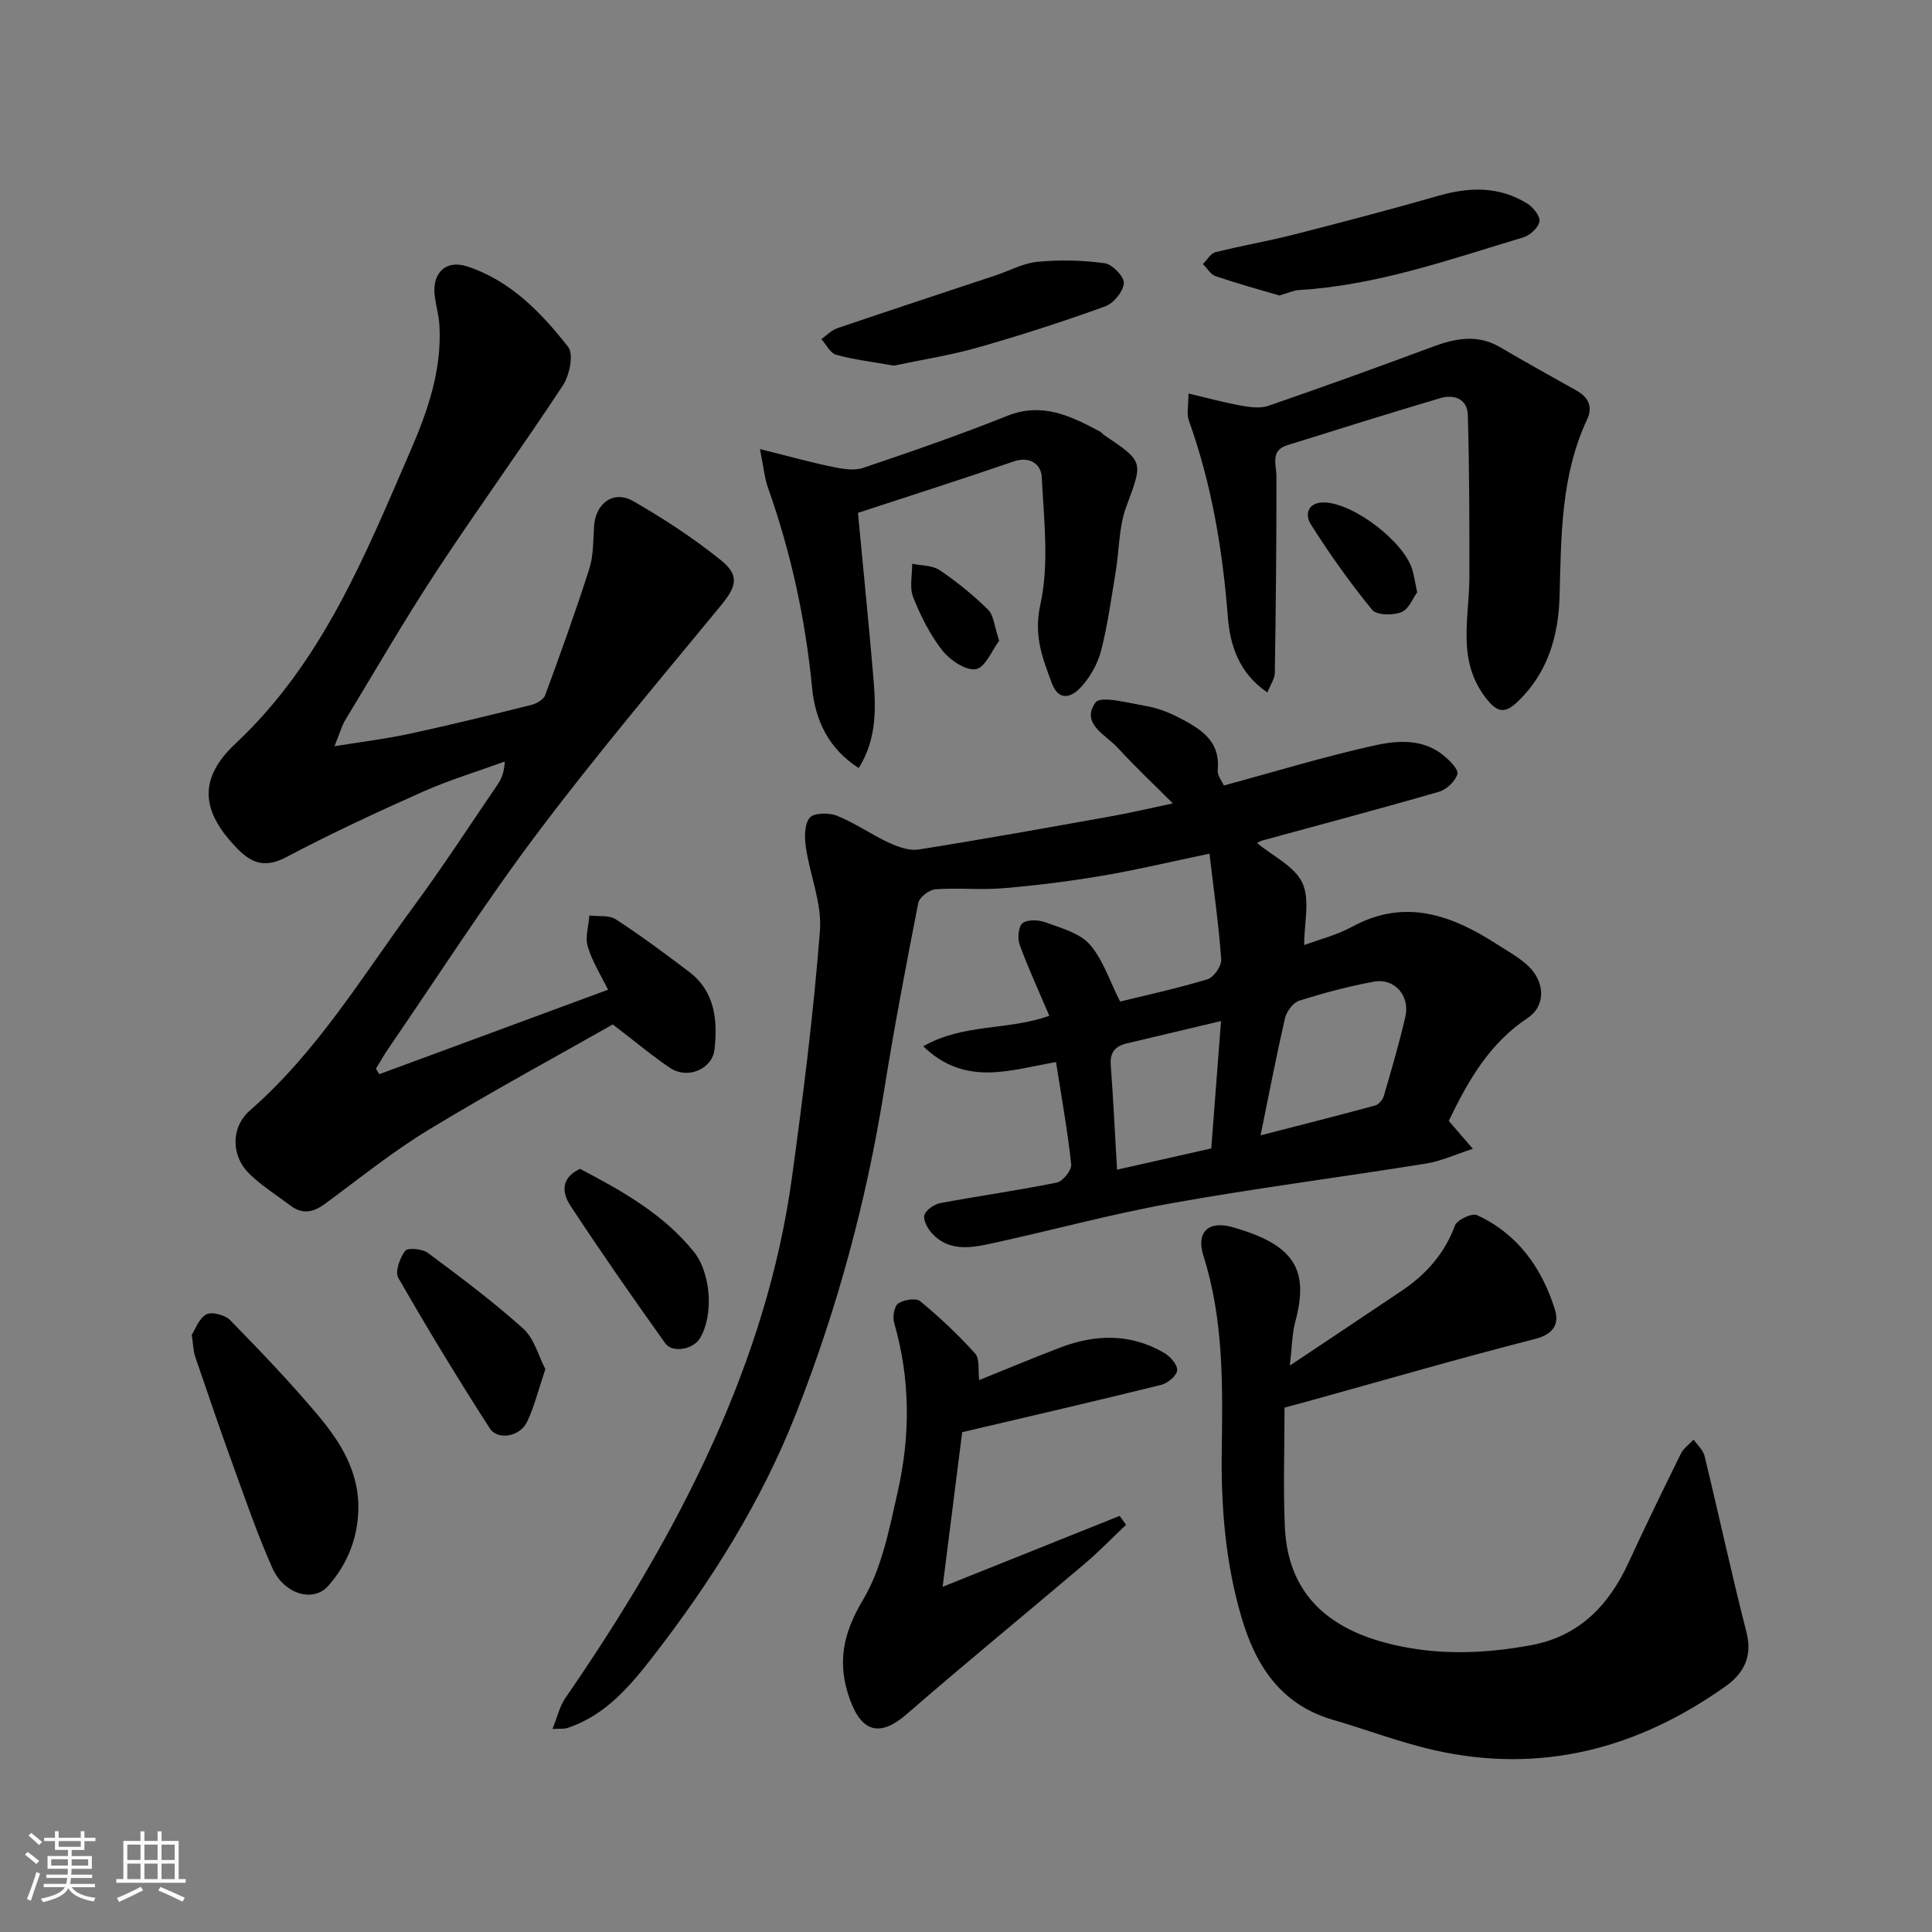 <svg enable-background="new 0 0 400 400" viewBox="0 0 400 400" xmlns="http://www.w3.org/2000/svg"><rect x="0" y="0" width="400" height="400" fill="#808080" stroke="none"/><path d="m5.17 384 .55-.58c.85.61 1.65 1.24 2.4 1.87l-.59.64c-.83-.73-1.62-1.38-2.36-1.93m1.22 9.53-.82-.34c.71-1.76 1.37-3.64 1.98-5.63.24.13.5.25.76.36-.6 1.67-1.24 3.54-1.92 5.61m-.5-13.5.57-.54c.56.44 1.31 1.06 2.26 1.87l-.64.64c-.68-.66-1.41-1.32-2.19-1.97m3.25.46h2.24v-1.36h.77v1.36h4.57v-1.36h.76v1.36h2.28v.69h-2.28v1.84h-2.64v1.26h4.18v2.64h-4.21c0 .45-.02.86-.05 1.21h4.32v.69h-4.38c-.04.34-.1.75-.19 1.22h5.15v.69h-4.82c.87 1.19 2.51 1.92 4.93 2.19-.17.31-.3.57-.37.76-2.77-.49-4.52-1.41-5.26-2.76-.56 1.26-2.3 2.23-5.24 2.9-.12-.24-.26-.48-.43-.72 2.73-.55 4.38-1.34 4.96-2.38h-4.38v-.69h4.65c.1-.38.17-.79.21-1.22h-4.32v-.69h4.4c.03-.34.05-.75.05-1.21h-4.2v-2.64h4.23v-1.26h-2.69v-1.84h-2.24zm1.46 4.46v1.29h3.45c.01-.4.02-.57.01-.53v-.32-.45h-3.46zm1.55-2.59h4.57v-1.19h-4.57zm6.11 2.59h-3.42v.77c-.01.19-.01.37-.02.53h3.44z" fill="#fafafa"/><path d="m32.63 379.16h.82v1.98h3.54v7.89h1.46v.78h-14.37v-.78h1.46v-7.89h3.54v-1.98h.82v1.98h2.73zm-3.49 11.48.5.73c-1.61.82-3.28 1.63-5 2.41-.13-.27-.28-.55-.44-.82 1.75-.72 3.4-1.49 4.94-2.32m-2.78-5.55h2.73v-3.18h-2.73zm0 3.95h2.73v-3.2h-2.73zm3.54-3.95h2.73v-3.18h-2.73zm0 3.95h2.73v-3.2h-2.73zm7.89 4.68c-1.84-.92-3.51-1.7-5.02-2.32l.45-.73c1.89.8 3.57 1.55 5.04 2.23zm-1.62-11.81h-2.73v3.18h2.73zm-2.73 7.13h2.73v-3.2h-2.73z" fill="#fafafa"/><g fill="#000001"><path d="m114.38 357.96c1.04-2.54 1.51-4.73 2.69-6.43 11.62-16.85 22.2-34.32 30.61-52.97 7.86-17.43 13.65-35.61 16.26-54.6 2.34-17.04 4.49-34.13 5.82-51.27.44-5.64-2.07-11.47-2.91-17.26-.3-2.03-.33-4.78.79-6.13.87-1.04 4-1.07 5.67-.4 3.73 1.5 7.09 3.89 10.75 5.58 1.88.87 4.2 1.71 6.14 1.4 13.36-2.12 26.68-4.52 39.99-6.9 3.84-.69 7.64-1.59 12.64-2.64-4.06-4.07-7.85-7.62-11.35-11.45-2.5-2.74-7.79-5.06-4.68-9.43 1.05-1.48 6.72.07 10.21.66 2.38.4 4.76 1.26 6.91 2.37 4.42 2.29 8.81 4.72 8.19 10.96-.11 1.1.91 2.32 1.27 3.18 10.65-2.88 20.91-6.03 31.37-8.33 4.68-1.03 9.95-1.36 14.18 2.15 1.24 1.03 3.09 2.89 2.81 3.81-.46 1.5-2.24 3.21-3.8 3.66-12.18 3.53-24.43 6.77-36.66 10.12-.41.11-.78.38-1.01.5 3.3 2.75 7.8 4.84 9.38 8.27 1.61 3.5.36 8.32.36 12.86 2.94-1.1 6.68-2.03 9.96-3.81 10.99-5.97 20.64-2.37 30.05 3.69 2.19 1.41 4.55 2.7 6.41 4.47 3.45 3.27 3.66 8.22-.14 10.74-7.88 5.23-12.27 12.86-16.34 21.31 1.27 1.47 2.65 3.07 4.99 5.78-3.64 1.17-6.58 2.56-9.67 3.05-17.58 2.82-35.27 5.09-52.79 8.23-12.64 2.27-25.07 5.7-37.63 8.41-4.2.91-8.65 1.49-11.99-2.3-.86-.98-1.8-2.74-1.46-3.71.37-1.09 2.06-2.21 3.33-2.45 8.02-1.5 16.11-2.62 24.09-4.25 1.25-.25 3.09-2.59 2.96-3.78-.75-6.95-2-13.84-3.14-21.15-9.23 1.51-18.66 5.27-27.49-3.28 8.42-4.79 17.54-3.22 26.1-6.32-2.07-4.86-4.3-9.69-6.13-14.67-.49-1.33-.29-3.81.58-4.49 1.04-.81 3.32-.71 4.76-.18 3.21 1.19 7.03 2.18 9.13 4.55 2.75 3.11 4.09 7.47 6.32 11.85 5.02-1.23 11.64-2.67 18.09-4.61 1.3-.39 2.94-2.77 2.84-4.12-.51-7.13-1.53-14.22-2.43-21.89-8.02 1.67-15.09 3.37-22.24 4.58-6.77 1.15-13.61 2-20.46 2.58-4.65.39-9.38-.13-14.04.22-1.29.09-3.32 1.65-3.55 2.82-2.55 12.96-5.01 25.94-7.1 38.98-3.68 22.92-9.7 45.14-18.22 66.77-7.2 18.27-17.52 34.66-29.41 50.02-4.72 6.1-9.96 12.48-17.97 15.06-.57.21-1.25.1-3.04.19zm146.61-122.9c8.42-2.17 16.1-4.1 23.74-6.19.74-.2 1.56-1.21 1.79-2.01 1.58-5.44 3.19-10.88 4.45-16.4.98-4.3-2.25-7.99-6.49-7.22-5.23.95-10.41 2.34-15.49 3.94-1.27.4-2.62 2.24-2.95 3.64-1.8 7.85-3.32 15.76-5.05 24.24zm-29.72 7.11c6.96-1.57 13.25-2.99 19.51-4.4.69-9.02 1.35-17.66 2.02-26.37-6.62 1.57-13.08 3.11-19.53 4.63-2.4.57-3.5 1.86-3.3 4.5.53 7.06.86 14.14 1.3 21.64z"/><path d="m78.53 222.4c15.71-5.8 31.42-11.61 47.36-17.49-1.32-2.7-3.19-5.65-4.19-8.88-.6-1.94.17-4.31.32-6.48 1.85.23 4.07-.13 5.48.79 5.2 3.38 10.19 7.09 15.13 10.83 5.41 4.1 5.97 10.01 5.3 16.12-.45 4.06-5.57 6.23-9.17 3.83-3.64-2.43-7-5.28-11.89-9.02-11.01 6.26-24.73 13.68-38.05 21.76-7.52 4.56-14.42 10.14-21.52 15.37-2.4 1.77-4.66 2.25-7.13.4-2.88-2.16-5.97-4.1-8.53-6.59-3.84-3.74-3.88-9.66.12-13.15 13.89-12.1 23.26-27.79 34-42.38 5.99-8.14 11.5-16.64 17.2-24.99.81-1.19 1.43-2.5 1.55-4.85-5.67 2.06-11.47 3.81-16.96 6.25-9.53 4.24-19 8.64-28.22 13.51-4.18 2.21-6.97 1.52-10.03-1.57-7.68-7.76-8.38-14.57-.55-21.9 17.95-16.81 26.81-38.86 36.24-60.64 3.59-8.29 6.54-16.8 5.98-26.05-.12-1.94-.66-3.85-.94-5.79-.69-4.79 2.13-7.8 6.66-6.33 8.95 2.91 15.35 9.54 20.94 16.68 1.18 1.51.3 5.84-1.07 7.93-8.51 12.95-17.64 25.5-26.15 38.45-6.62 10.08-12.67 20.54-18.92 30.86-.74 1.21-1.11 2.65-2.24 5.43 5.89-.96 10.76-1.54 15.54-2.58 8.43-1.82 16.81-3.88 25.17-5.96 1.1-.27 2.57-1.1 2.91-2.03 3.2-8.68 6.34-17.4 9.15-26.21.87-2.74.78-5.82.97-8.75.31-4.77 4.03-7.56 8.1-5.22 6.31 3.62 12.47 7.65 18.14 12.21 4 3.22 3.23 5.51-.02 9.46-12.82 15.57-25.85 30.99-37.97 47.1-10.88 14.46-20.66 29.75-30.91 44.69-.9 1.31-1.66 2.7-2.49 4.05.22.37.45.76.69 1.14z"/><path d="m267.05 282.72c8.25-5.51 15.77-10.5 23.26-15.55 4.99-3.36 8.77-7.64 10.93-13.44.44-1.19 3.52-2.63 4.56-2.15 8.38 3.85 13.37 10.85 16.09 19.41.97 3.06-.13 5.21-4.09 6.23-15.59 3.98-31.05 8.48-46.56 12.78-1.69.47-3.38.91-5.29 1.43 0 8.41-.3 16.6.07 24.77.6 13.16 8.27 20.5 20.55 23.84 10.07 2.74 20.14 2.45 30.27.61 10.07-1.83 16.22-8.21 20.34-17.15 3.49-7.56 7.13-15.06 10.83-22.53.56-1.13 1.74-1.96 2.63-2.92.78 1.13 1.97 2.15 2.27 3.39 2.95 12.16 5.58 24.4 8.68 36.51 1.29 5.04-.62 8.54-4.29 11.15-18.23 12.97-38.29 18.26-60.42 13.24-7.09-1.61-13.94-4.24-20.94-6.28-10.79-3.15-15.98-11.23-18.93-21.28-3.31-11.3-4.23-22.87-4.06-34.62.2-13.5.38-27-3.79-40.15-1.54-4.85.96-7.37 5.97-5.95 12.75 3.6 16 8.65 13.04 19.61-.67 2.47-.66 5.12-1.12 9.05z"/><path d="m262.4 143.37c-5.97-4.04-7.74-9.91-8.19-15.64-1.08-13.94-3.36-27.54-8.09-40.72-.47-1.31-.06-2.93-.06-5.54 3.99.94 7.5 1.9 11.06 2.54 1.79.32 3.86.58 5.51 0 11.37-3.92 22.68-8.01 33.94-12.2 4.76-1.77 9.33-2.68 14.04.09 5.2 3.05 10.46 5.99 15.73 8.93 2.51 1.4 3.51 3.33 2.24 6.04-5.46 11.68-5.34 24.16-5.69 36.65-.23 8.13-2.44 15.82-8.66 21.74-2.57 2.45-4.17 2.44-6.63-.78-6.03-7.86-3.39-16.51-3.38-24.98.01-11.2 0-22.4-.32-33.59-.09-3.28-2.82-4.34-5.7-3.48-10.59 3.14-21.14 6.44-31.69 9.75-3.57 1.12-2.24 3.96-2.24 6.52.02 13.53-.12 27.06-.33 40.59-.01 1.21-.87 2.4-1.54 4.08z"/><path d="m195.16 328.53c13.1-5.25 24.87-9.97 36.65-14.68.44.61.89 1.22 1.33 1.84-2.84 2.69-5.57 5.52-8.55 8.05-12.26 10.41-24.71 20.59-36.85 31.14-5.4 4.7-9.22 3.93-11.73-2.9-2.73-7.43-1.59-13.63 2.62-20.67 3.95-6.59 5.5-14.8 7.24-22.49 2.62-11.61 2.62-23.32-.74-34.91-.36-1.23-.01-3.45.84-4.04 1.13-.79 3.68-1.19 4.55-.47 4.03 3.33 7.87 6.94 11.37 10.83.99 1.1.57 3.45.84 5.5 5.35-2.16 10.96-4.5 16.63-6.68 7.36-2.83 14.69-3.04 21.68 1.06 1.25.73 2.78 2.46 2.68 3.61-.09 1.11-1.96 2.66-3.3 3-13.57 3.36-27.2 6.5-41.21 9.8-1.25 9.92-2.54 20.12-4.05 32.01z"/><path d="m157.34 92.97c5.95 1.49 10.43 2.74 14.97 3.68 2.08.43 4.49.86 6.39.22 10.02-3.37 20.02-6.85 29.84-10.77 7.3-2.91 13.21.06 19.26 3.28.28.15.47.47.75.66 8.4 5.65 8.07 5.53 4.61 14.93-1.54 4.19-1.43 8.98-2.18 13.48-.91 5.45-1.64 10.96-3.02 16.3-.71 2.72-2.28 5.48-4.19 7.55-1.83 1.99-4.53 3.12-6.03-.93-1.94-5.22-3.75-9.8-2.35-16.18 1.86-8.44.74-17.61.29-26.44-.12-2.49-2.33-4.41-5.82-3.21-10.56 3.64-21.21 7.02-32.23 10.64 1.08 11.48 2.19 22.42 3.13 33.38.56 6.54.98 13.12-2.97 19.46-6.28-4.01-9.02-9.96-9.66-16.65-1.37-14.21-4.38-27.99-9.14-41.43-.7-1.96-.87-4.09-1.65-7.97z"/><path d="m39.7 276.37c.72-1.1 1.47-3.41 3.02-4.24 1.15-.62 3.9.13 4.96 1.22 6.27 6.42 12.5 12.92 18.26 19.79 4.64 5.53 8.43 11.69 8.25 19.41-.14 6.05-2.35 11.41-6.25 15.81-3.1 3.49-9.12 1.69-11.51-3.64-3.05-6.8-5.48-13.89-8.03-20.91-2.77-7.63-5.39-15.31-8.01-22.99-.36-1.07-.36-2.27-.69-4.45z"/><path d="m264.88 61.18c-3.96-1.17-8.63-2.45-13.2-4-1.04-.35-1.76-1.65-2.63-2.52.86-.84 1.59-2.19 2.6-2.44 5.34-1.35 10.79-2.27 16.13-3.63 10.06-2.57 20.11-5.21 30.09-8.07 6.4-1.83 12.54-1.97 18.32 1.62 1.22.76 2.73 2.61 2.54 3.7-.22 1.28-1.94 2.89-3.33 3.3-15.25 4.58-30.33 9.94-46.43 10.91-1.12.06-2.19.58-4.09 1.13z"/><path d="m185.02 75.7c-4.57-.82-8.32-1.25-11.9-2.25-1.23-.34-2.06-2.12-3.07-3.24 1.1-.77 2.1-1.84 3.31-2.26 10.88-3.7 21.81-7.29 32.72-10.92 2.92-.97 5.77-2.55 8.75-2.83 4.59-.43 9.32-.33 13.89.3 1.58.22 4.06 2.79 3.96 4.13-.13 1.73-2.11 4.17-3.85 4.8-8.68 3.13-17.48 5.99-26.37 8.51-5.91 1.68-12.03 2.62-17.44 3.76z"/><path d="m112.91 283.46c-1.44 4.27-2.28 7.76-3.79 10.93-1.45 3.04-6.06 3.9-7.72 1.33-6.58-10.22-12.89-20.62-18.94-31.16-.72-1.26.32-4.12 1.42-5.58.53-.7 3.55-.44 4.68.4 6.75 5.02 13.51 10.07 19.76 15.69 2.29 2.05 3.17 5.68 4.59 8.39z"/><path d="m120.1 242c8.75 4.59 17.23 9.35 23.52 17.12 3.58 4.43 4.19 13.1 1.31 17.94-1.37 2.3-5.69 3.16-7.2 1.05-6.7-9.38-13.29-18.84-19.62-28.47-1.64-2.49-2.22-5.7 1.99-7.64z"/><path d="m293.41 122.63c-.87 1.17-1.73 3.52-3.28 4.12-1.75.69-5.11.64-6.05-.5-4.58-5.61-8.81-11.55-12.68-17.68-1.39-2.2-.49-4.71 2.95-4.54 6.12.3 16.28 8.14 18.03 13.84.38 1.23.55 2.52 1.03 4.76z"/><path d="m206.87 132.66c-1.48 1.95-2.88 5.56-4.82 5.88-2.1.35-5.37-1.86-6.95-3.87-2.56-3.27-4.5-7.16-6.04-11.04-.8-2.01-.18-4.59-.2-6.91 1.92.41 4.18.3 5.68 1.32 3.56 2.41 6.97 5.16 10.02 8.18 1.2 1.18 1.31 3.48 2.31 6.44z"/></g></svg>